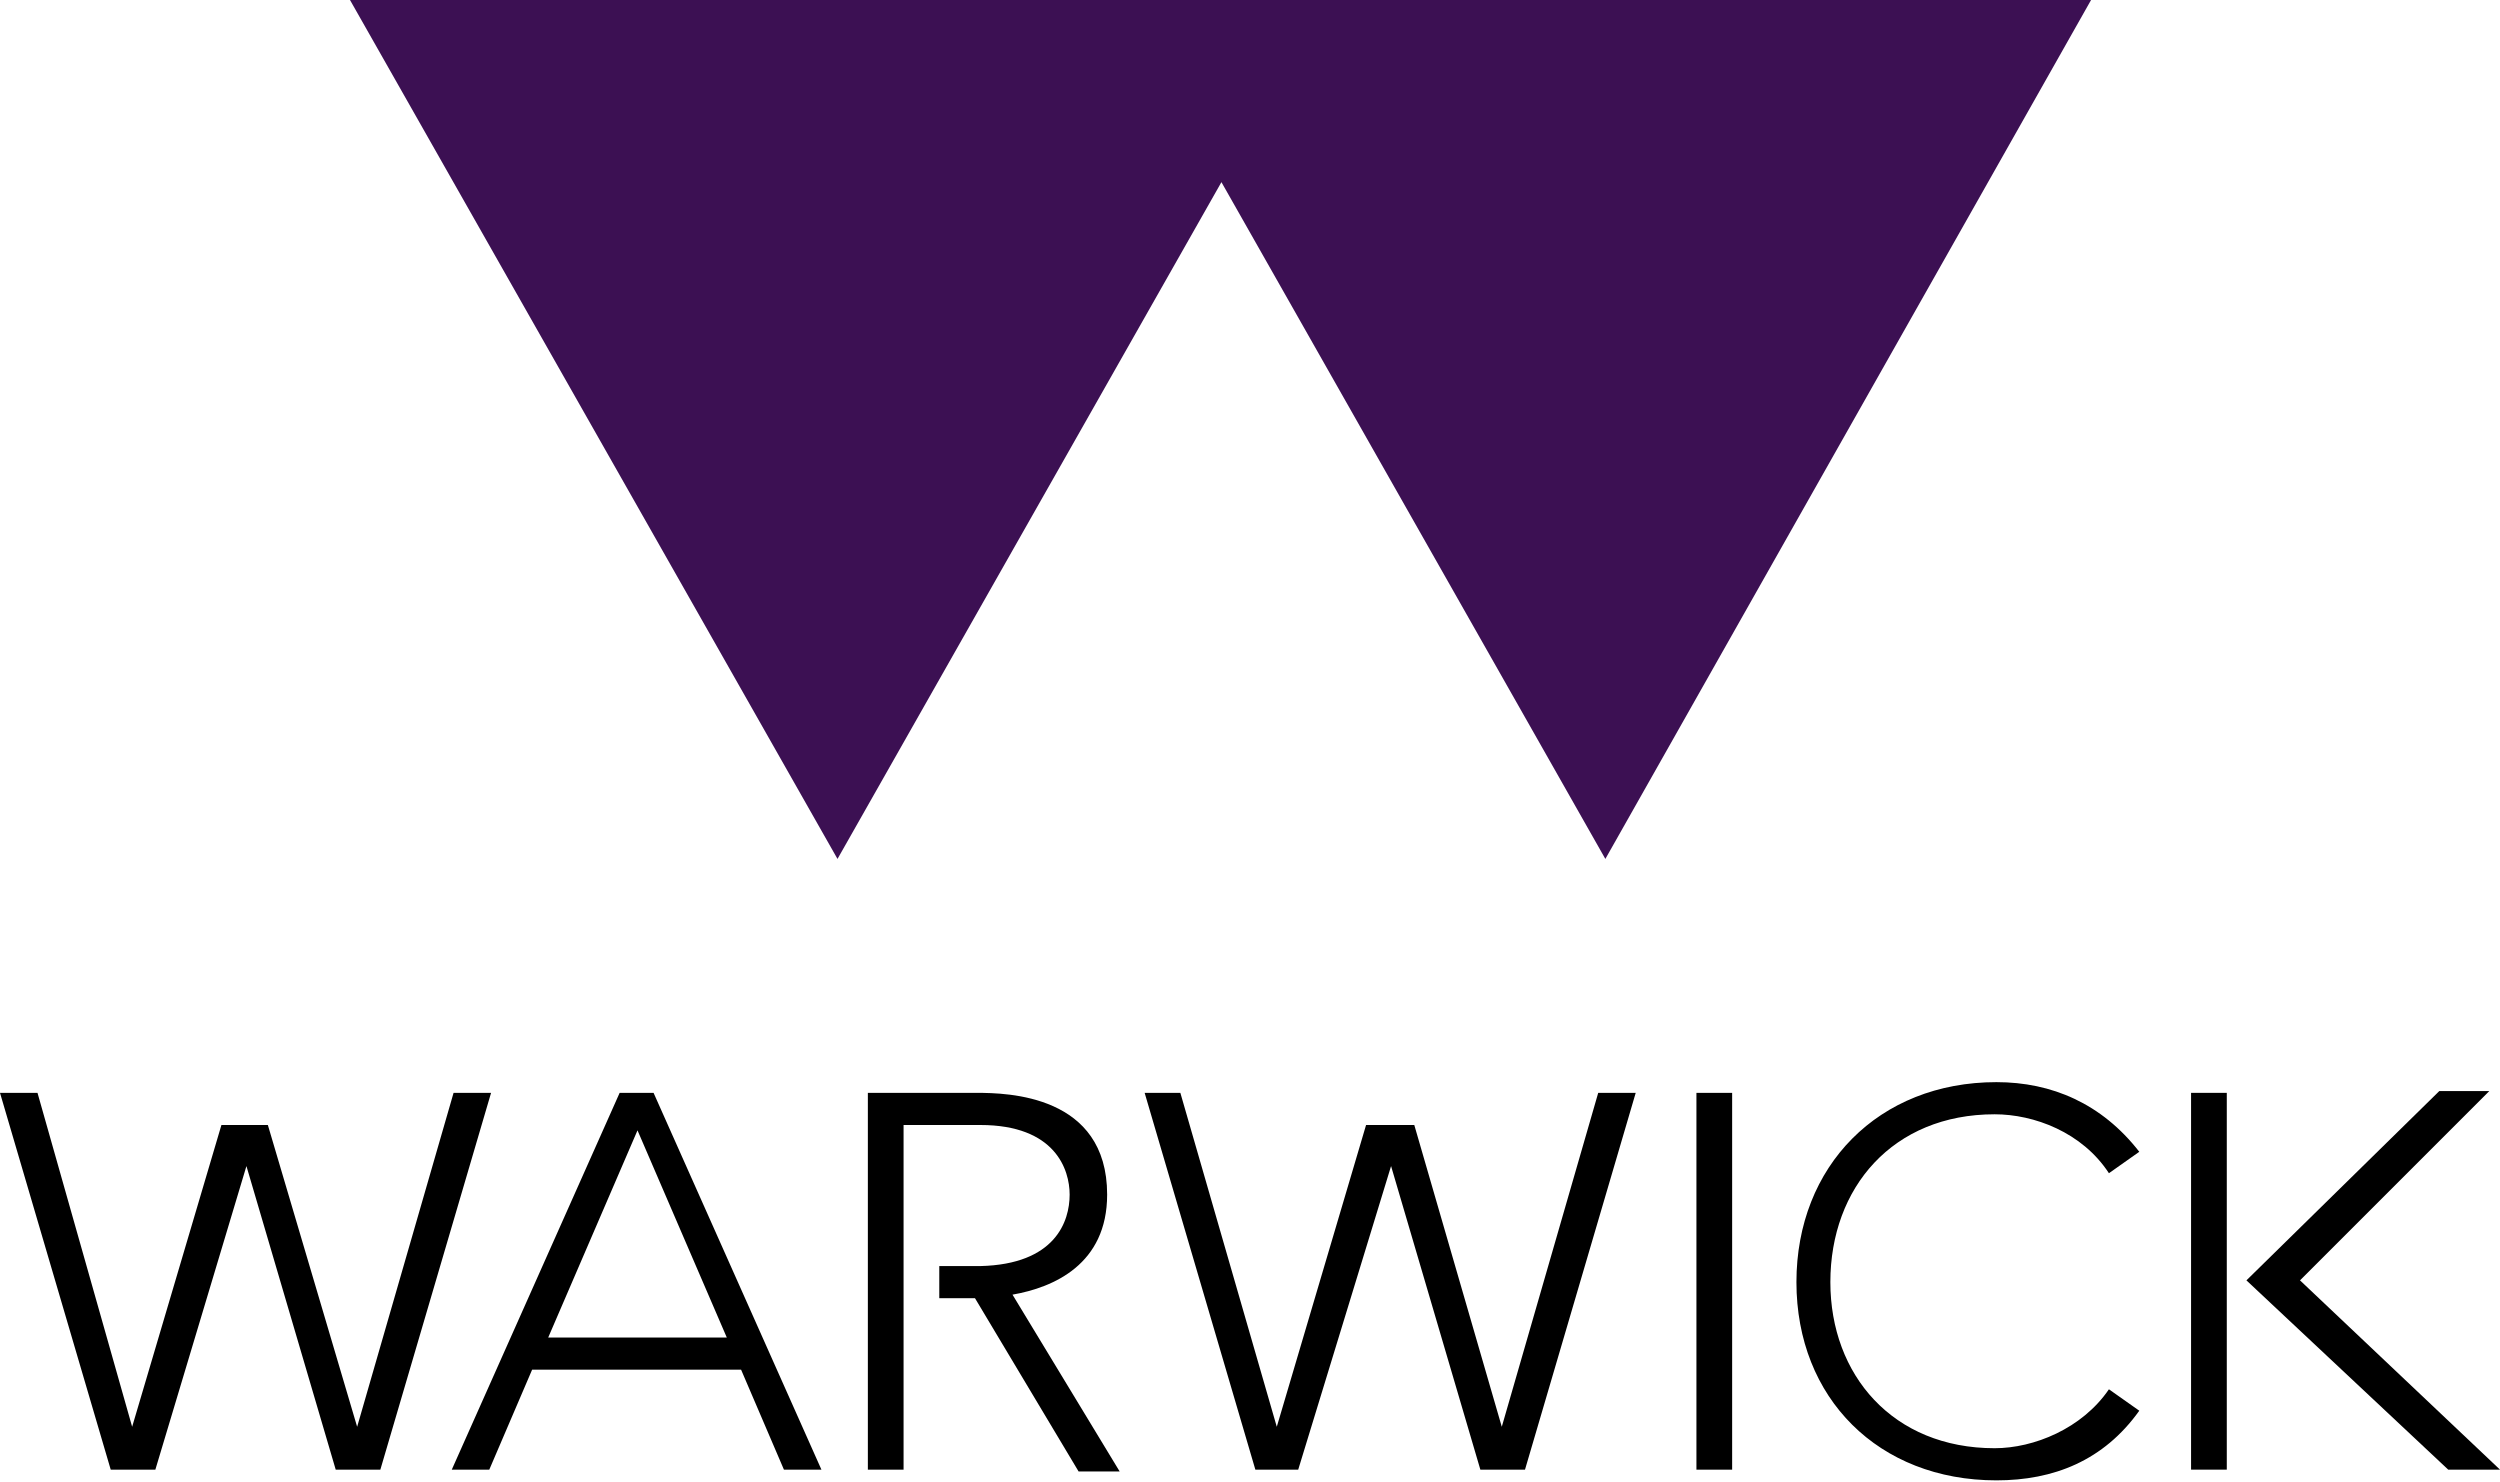 <?xml version="1.0" encoding="UTF-8" standalone="no"?>
<!-- Generator: Adobe Illustrator 15.1.0, SVG Export Plug-In . SVG Version: 6.00 Build 0)  -->

<svg
   version="1.1"
   id="Layer_1"
   x="0px"
   y="0px"
   width="140px"
   height="83px"
   viewBox="0 0 140 83"
   enable-background="new 0 0 140 83"
   xml:space="preserve"
   sodipodi:docname="warwick-logo-correctColor.svg"
   inkscape:version="1.2.1 (9c6d41e410, 2022-07-14)"
   xmlns:inkscape="http://www.inkscape.org/namespaces/inkscape"
   xmlns:sodipodi="http://sodipodi.sourceforge.net/DTD/sodipodi-0.dtd"
   xmlns="http://www.w3.org/2000/svg"
   xmlns:svg="http://www.w3.org/2000/svg"><defs
   id="defs23" /><sodipodi:namedview
   id="namedview21"
   pagecolor="#ffffff"
   bordercolor="#000000"
   borderopacity="0.25"
   inkscape:showpageshadow="2"
   inkscape:pageopacity="0.0"
   inkscape:pagecheckerboard="0"
   inkscape:deskcolor="#d1d1d1"
   showgrid="false"
   inkscape:zoom="8.8357143"
   inkscape:cx="47.987065"
   inkscape:cy="41.535974"
   inkscape:window-width="2560"
   inkscape:window-height="1017"
   inkscape:window-x="1912"
   inkscape:window-y="-8"
   inkscape:window-maximized="1"
   inkscape:current-layer="g16" />
<g
   id="g18">
	<polygon
   fill="#000000"
   points="117.1,0 89.9,48.1 68.4,10.2 46.9,48.1 19.6,0  "
   id="polygon2"
   style="fill:#3C1053;fill-opacity:1" />
	<g
   id="g16">
		<path
   fill="#000000"
   d="M137.1,82.3h2.9l-11.2-10.6l10.6-10.6h-2.8l-10.8,10.6L137.1,82.3z M95,82.3h2V61.2h-2V82.3z M95,82.3h2    V61.2h-2V82.3z M95,82.3h2V61.2h-2V82.3z M21.3,82.3l6.2-21.1h-2.1l-5.4,18.7l-5-16.9h-2.6L7.4,79.9L2.1,61.2H0l6.2,21.1h2.5    l5.1-17l5,17H21.3z"
   id="path4"
   style="fill:#000000;fill-opacity:1" />
		<rect
   x="122.7"
   y="61.2"
   fill="#000000"
   width="2"
   height="21.1"
   id="rect6" />
		<path
   fill="#000000"
   d="M30.7,74.9l5-11.6l5,11.6H30.7z M36.6,61.2h-1.9l-9.4,21.1h2.1l2.4-5.6h11.7l2.4,5.6h2.1L36.6,61.2z"
   id="path8" />
		<polygon
   fill="#000000"
   points="85.4,82.3 91.6,61.2 89.5,61.2 84.1,79.9 79.2,63 76.5,63 71.5,79.9 66.1,61.2 64.1,61.2     70.3,82.3 72.7,82.3 77.9,65.3 82.9,82.3   "
   id="polygon10" />
		<path
   fill="#000000"
   d="M111.7,81.1c-5.7,0-9.2-4.1-9.2-9.3c0,0,0,0,0,0c0-5.3,3.5-9.4,9.2-9.4c2.2,0,4.9,1,6.4,3.3l1.7-1.2    c-2.1-2.7-4.9-3.9-8-3.9c-6.6,0-11.2,4.7-11.2,11.2c0,6.5,4.6,11.1,11.2,11.1c3.2,0,6-1.1,8-3.9l-1.7-1.2    C116.6,80,113.9,81.1,111.7,81.1"
   id="path12" />
		<path
   fill="#000000"
   d="M56.7,72.5c2.3-0.4,5.3-1.7,5.3-5.6c0-5.6-5.6-5.7-7.3-5.7h-6.1v21.1h2V63h4.3c4.2,0,5,2.5,5,3.9    c0,1.5-0.8,3.9-5,4h-2.3v1.8h2l5.8,9.7h2.3L56.7,72.5z"
   id="path14" />
	</g>
</g>
</svg>

